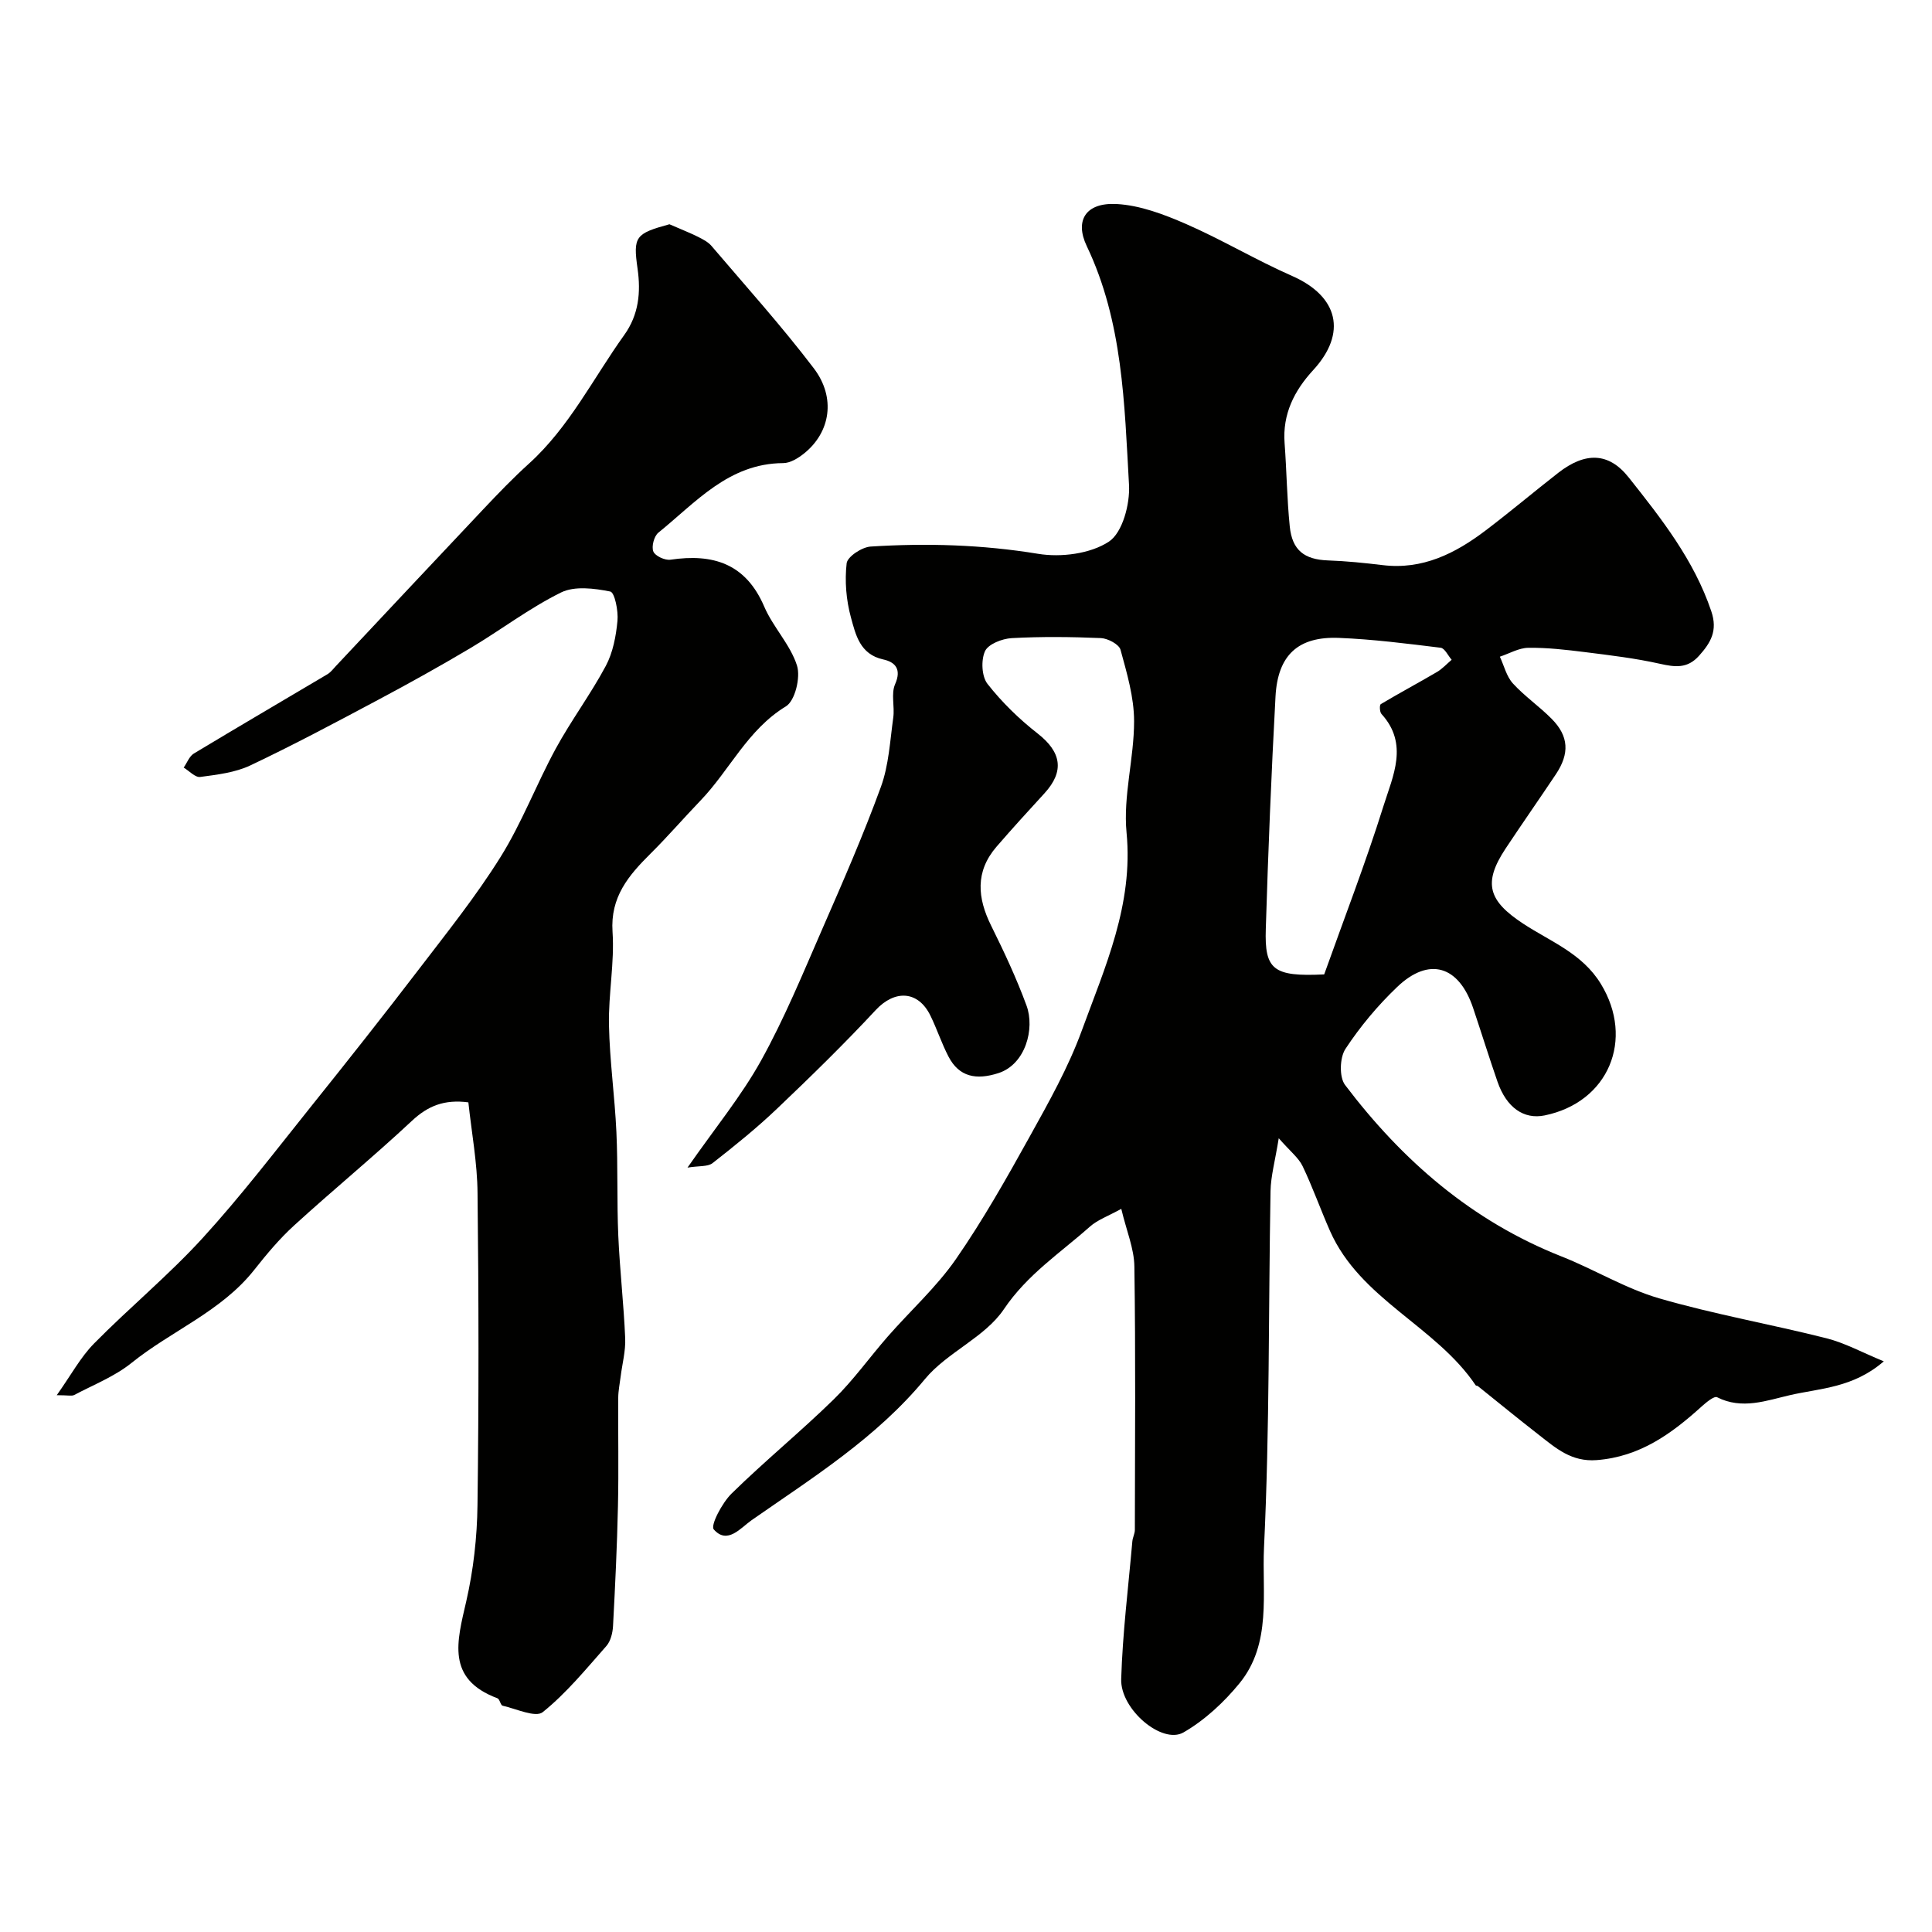 <svg enable-background="new 0 0 400 400" viewBox="0 0 400 400" xmlns="http://www.w3.org/2000/svg"><g fill="#010100"><path d="m232.15 250.28c-2.73 1.51-4.91 2.27-6.51 3.69-6.13 5.45-12.94 9.88-17.8 17.09-3.92 5.83-11.74 8.91-16.33 14.45-10.09 12.21-23.22 20.39-35.9 29.23-2.25 1.57-5.01 5.13-7.83 1.91-.73-.83 1.73-5.51 3.69-7.43 6.83-6.7 14.27-12.78 21.12-19.47 4.1-4 7.46-8.75 11.25-13.08 4.67-5.33 10.03-10.17 14.05-15.95 5.63-8.12 10.52-16.79 15.32-25.44 3.93-7.09 7.96-14.25 10.73-21.82 4.83-13.22 10.74-26.16 9.3-41.08-.73-7.56 1.57-15.38 1.56-23.07 0-4.95-1.49-9.95-2.81-14.79-.31-1.12-2.61-2.34-4.05-2.41-6.15-.26-12.34-.33-18.49.01-1.97.11-4.85 1.23-5.52 2.71-.84 1.86-.69 5.21.52 6.76 2.99 3.81 6.56 7.29 10.39 10.28 4.9 3.83 5.6 7.79 1.41 12.37-3.35 3.65-6.69 7.31-9.93 11.06-4.45 5.16-3.97 10.62-1.09 16.4 2.67 5.38 5.23 10.86 7.3 16.49 1.76 4.78-.2 12.18-5.83 13.99-4.59 1.48-8.13.79-10.32-3.42-1.43-2.74-2.39-5.72-3.75-8.49-2.55-5.21-7.4-5.37-11.32-1.15-6.56 7.05-13.46 13.79-20.44 20.43-4.21 4.01-8.76 7.68-13.34 11.26-1 .78-2.81.54-5.19.93 5.71-8.2 11.15-14.81 15.23-22.16 4.86-8.76 8.69-18.11 12.71-27.32 4.24-9.7 8.48-19.41 12.1-29.34 1.64-4.5 1.89-9.53 2.56-14.35.32-2.29-.49-4.94.38-6.91 1.4-3.17-.03-4.6-2.46-5.13-4.84-1.06-5.71-5.15-6.69-8.72-.98-3.58-1.3-7.52-.88-11.19.16-1.37 3.15-3.34 4.95-3.46 11.59-.74 23.12-.4 34.68 1.5 4.73.78 10.8.01 14.65-2.51 2.83-1.85 4.4-7.78 4.18-11.76-.95-16.78-1.27-33.77-8.75-49.44-2.51-5.26-.27-9.05 6.18-8.71 4.86.26 9.82 2.15 14.37 4.13 7.46 3.26 14.5 7.48 21.96 10.76 9.6 4.22 11.43 11.84 4.36 19.51-3.89 4.23-6.36 9.08-5.91 15.09.43 5.75.49 11.53 1.07 17.26.5 4.97 3.05 6.86 7.92 7.04 3.77.13 7.55.52 11.3.97 8.28 1.01 15.06-2.42 21.34-7.18 5.09-3.86 9.98-7.99 15.02-11.92 5.57-4.34 10.44-4.29 14.58.93 6.77 8.53 13.53 17.1 17.11 27.71 1.37 4.04-.1 6.52-2.55 9.25-2.4 2.67-4.94 2.34-8.07 1.64-5.08-1.14-10.29-1.76-15.47-2.41-3.91-.49-7.86-.95-11.78-.9-1.97.02-3.93 1.19-5.9 1.84.87 1.87 1.37 4.08 2.7 5.54 2.43 2.66 5.48 4.75 8.02 7.32 3.56 3.59 3.75 7.19.86 11.51-3.44 5.15-6.99 10.22-10.41 15.38-4.75 7.18-3.49 10.82 3.65 15.52 5.63 3.71 12.22 6.12 16.1 12.49 6.99 11.46 1.61 24.51-11.67 27.22-4.29.87-7.87-1.62-9.73-6.96-1.76-5.07-3.35-10.2-5.06-15.29-2.95-8.78-9.13-10.65-15.73-4.34-4.02 3.84-7.67 8.2-10.71 12.83-1.18 1.8-1.3 5.82-.07 7.45 11.85 15.64 26.27 28.18 44.81 35.5 6.82 2.69 13.22 6.64 20.2 8.67 11.38 3.31 23.13 5.36 34.64 8.27 3.81.96 7.36 2.92 11.89 4.78-6.37 5.51-13.19 5.57-19.39 6.99-4.87 1.12-9.95 3.07-15.13.44-.59-.3-2.21 1.04-3.13 1.86-6.27 5.68-12.82 10.47-21.8 11.16-5.21.4-8.42-2.46-11.92-5.19-4.27-3.32-8.45-6.75-12.67-10.13-.12-.1-.38-.06-.45-.16-8.29-12.32-23.89-17.77-30.17-31.97-1.96-4.44-3.58-9.04-5.67-13.41-.83-1.73-2.54-3.04-4.94-5.78-.75 4.68-1.64 7.81-1.7 10.95-.44 24.6-.17 49.22-1.35 73.78-.45 9.39 1.65 19.87-5.07 28.11-3.23 3.95-7.21 7.65-11.6 10.18-4.41 2.54-13.1-4.76-12.9-11.05.29-9.52 1.48-19.01 2.31-28.51.07-.81.52-1.59.52-2.39.03-18.16.17-36.33-.1-54.49-.04-3.72-1.64-7.43-2.71-11.96zm42.01-48.54c4.05-11.37 8.56-23.01 12.29-34.91 1.92-6.14 5.25-12.79-.43-19.01-.38-.41-.43-1.86-.15-2.03 3.83-2.29 7.77-4.39 11.62-6.65 1.13-.66 2.05-1.69 3.06-2.54-.75-.86-1.43-2.38-2.27-2.49-7-.86-14.02-1.76-21.06-2.04-8.46-.34-12.68 3.56-13.14 12.14-.87 16.02-1.52 32.06-2.01 48.1-.28 8.48 1.53 9.94 12.09 9.43z"/><path d="m96.97 228.23c-4.98-.65-8.37.73-11.68 3.82-7.94 7.42-16.36 14.33-24.39 21.66-3.03 2.76-5.71 5.97-8.26 9.2-6.81 8.62-17.12 12.59-25.4 19.26-3.49 2.81-7.86 4.52-11.88 6.65-.5.26-1.25.04-3.61.04 2.96-4.17 4.91-7.84 7.7-10.68 7.33-7.44 15.45-14.14 22.49-21.84 7.95-8.7 15.14-18.12 22.52-27.33 7.48-9.33 14.9-18.71 22.16-28.2 5.85-7.65 11.91-15.21 17-23.36 4.43-7.09 7.42-15.06 11.43-22.43 3.19-5.86 7.23-11.26 10.37-17.14 1.48-2.77 2.12-6.16 2.42-9.34.2-2.06-.58-5.89-1.49-6.07-3.31-.66-7.38-1.19-10.2.2-6.54 3.23-12.43 7.74-18.72 11.49-6.29 3.74-12.69 7.3-19.15 10.74-8.75 4.66-17.5 9.33-26.45 13.57-3.15 1.49-6.86 1.92-10.38 2.39-1.03.14-2.27-1.25-3.42-1.94.69-.98 1.16-2.33 2.09-2.9 9.18-5.54 18.44-10.94 27.66-16.42.69-.41 1.22-1.12 1.79-1.73 10.19-10.84 20.35-21.71 30.57-32.52 3.02-3.2 6.08-6.38 9.34-9.33 8.38-7.58 13.32-17.67 19.76-26.66 3.01-4.2 3.46-8.84 2.76-13.73-.95-6.66-.45-7.27 6.6-9.2 2.67 1.16 4.34 1.81 5.93 2.61.99.5 2.07 1.05 2.77 1.87 7.14 8.38 14.52 16.58 21.18 25.33 4.64 6.1 3.44 13.27-1.99 17.63-1.22.98-2.87 2.01-4.33 2.01-11.3.06-18.09 8.13-25.85 14.4-.9.73-1.46 2.88-1.04 3.91.38.93 2.41 1.86 3.55 1.69 8.8-1.3 15.57.78 19.4 9.7 1.83 4.27 5.41 7.87 6.79 12.22.77 2.43-.4 7.29-2.29 8.44-7.95 4.83-11.63 13.2-17.69 19.51-3.49 3.63-6.78 7.45-10.35 10.99-4.54 4.51-8.35 8.97-7.86 16.2.43 6.38-.87 12.87-.74 19.29.15 7.39 1.2 14.77 1.54 22.16.33 7.14.08 14.3.39 21.44.31 7.09 1.13 14.16 1.43 21.25.11 2.62-.61 5.27-.94 7.91-.18 1.46-.49 2.92-.5 4.38-.05 7.5.11 15-.06 22.5-.18 8.27-.58 16.54-1.02 24.8-.08 1.41-.49 3.1-1.37 4.11-4.2 4.76-8.28 9.76-13.18 13.7-1.48 1.19-5.48-.69-8.3-1.33-.45-.1-.59-1.36-1.08-1.54-10.69-4-8.36-11.8-6.46-20.06 1.49-6.5 2.25-13.29 2.33-19.97.28-21.49.26-43 .01-64.49-.04-6.3-1.23-12.6-1.9-18.86z"/></g></svg>